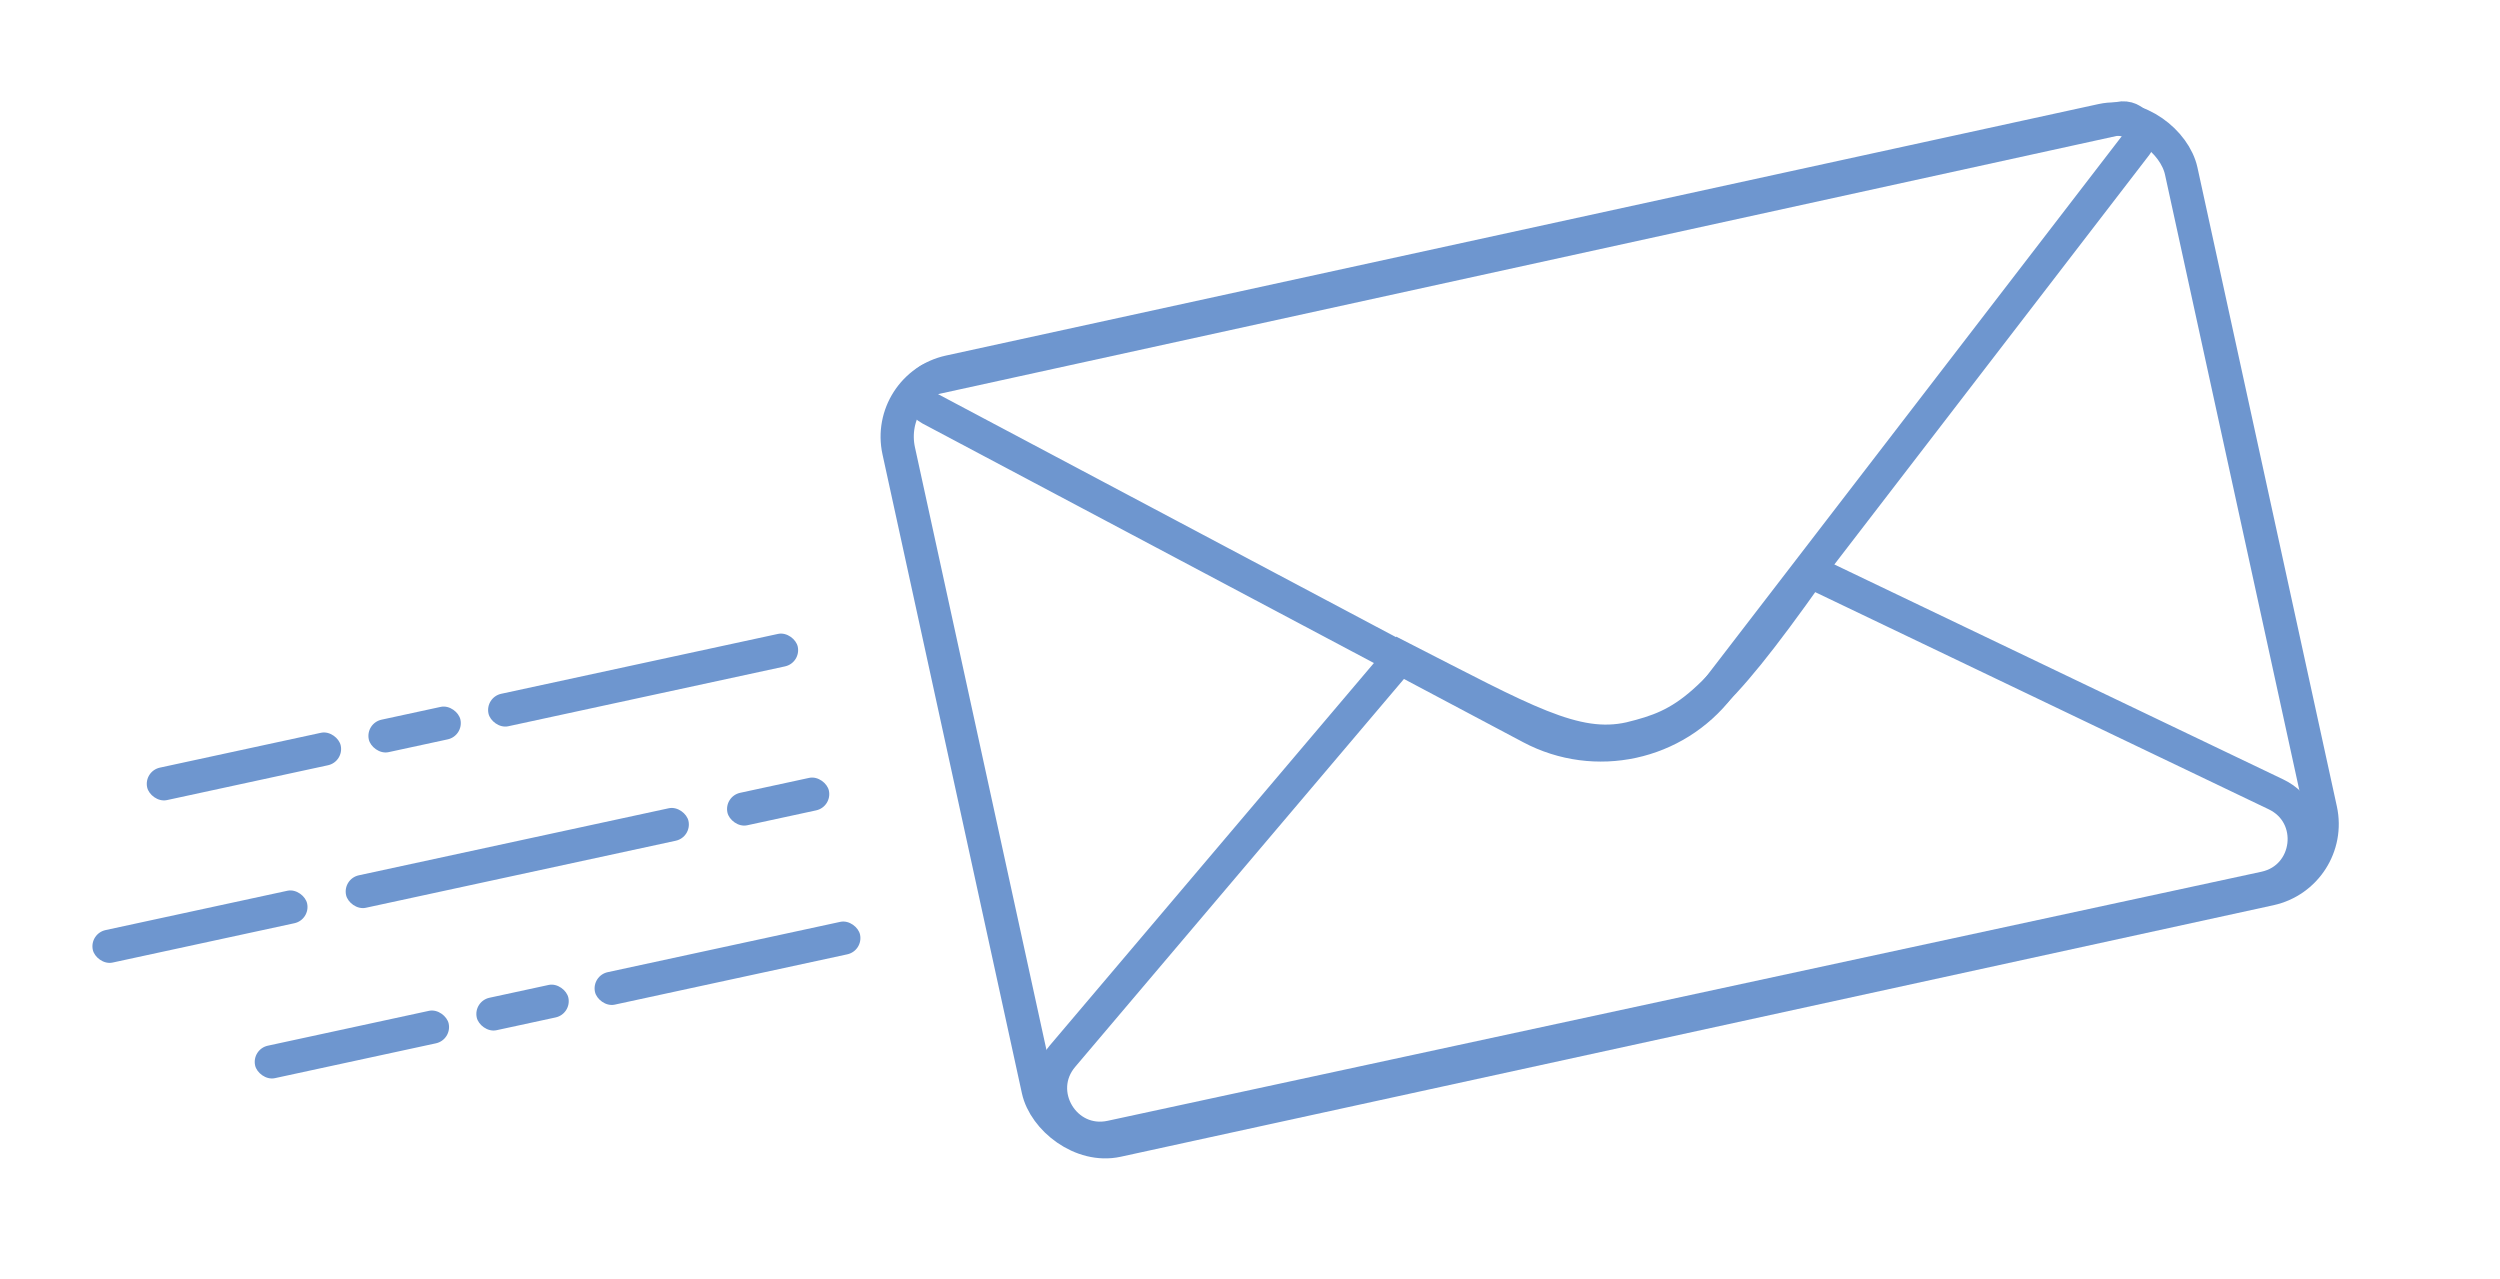 <?xml version="1.0" encoding="UTF-8"?> <svg xmlns="http://www.w3.org/2000/svg" width="301" height="154" viewBox="0 0 301 154" fill="none"><rect x="106.502" y="46.469" width="158.045" height="94.732" rx="8" transform="rotate(-12.309 106.502 46.469)" stroke="#6E96CF" stroke-width="4"></rect><path d="M196.264 88.918C202.981 87.277 206.113 85.447 217.9 68.765L274.02 95.637C279.178 98.106 278.285 105.707 272.695 106.913L133.771 136.902C128.17 138.111 124.223 131.529 127.928 127.157L168.612 79.154C183.453 86.731 189.624 90.402 196.264 88.918Z" stroke="#6E96CF" stroke-width="4"></path><path d="M184.319 87.594L112.001 49.221C110.357 48.348 110.692 45.898 112.511 45.5L255.187 14.247C257.009 13.848 258.338 15.941 257.2 17.42L207.025 82.667C201.672 89.628 192.077 91.71 184.319 87.594Z" stroke="#6E96CF" stroke-width="4"></path><rect x="58.391" y="83.955" width="38.096" height="4" rx="2" transform="rotate(-12.207 58.391 83.955)" fill="#6E96CF"></rect><rect x="17.295" y="92.846" width="23.844" height="4" rx="2" transform="rotate(-12.207 17.295 92.846)" fill="#6E96CF"></rect><rect x="43.98" y="87.073" width="11.287" height="4" rx="2" transform="rotate(-12.207 43.98 87.073)" fill="#6E96CF"></rect><rect x="71.212" y="117.472" width="32.651" height="4" rx="2" transform="rotate(-12.207 71.212 117.472)" fill="#6E96CF"></rect><rect x="30.292" y="126.324" width="23.844" height="4" rx="2" transform="rotate(-12.207 30.292 126.324)" fill="#6E96CF"></rect><rect x="56.976" y="120.552" width="11.287" height="4" rx="2" transform="rotate(-12.207 56.976 120.552)" fill="#6E96CF"></rect><rect x="41.244" y="105.81" width="42.18" height="4" rx="2" transform="rotate(-12.207 41.244 105.81)" fill="#6E96CF"></rect><rect x="10.751" y="112.406" width="26.401" height="4" rx="2" transform="rotate(-12.207 10.751 112.406)" fill="#6E96CF"></rect><rect x="87.16" y="95.877" width="12.498" height="4" rx="2" transform="rotate(-12.207 87.16 95.877)" fill="#6E96CF"></rect></svg> 